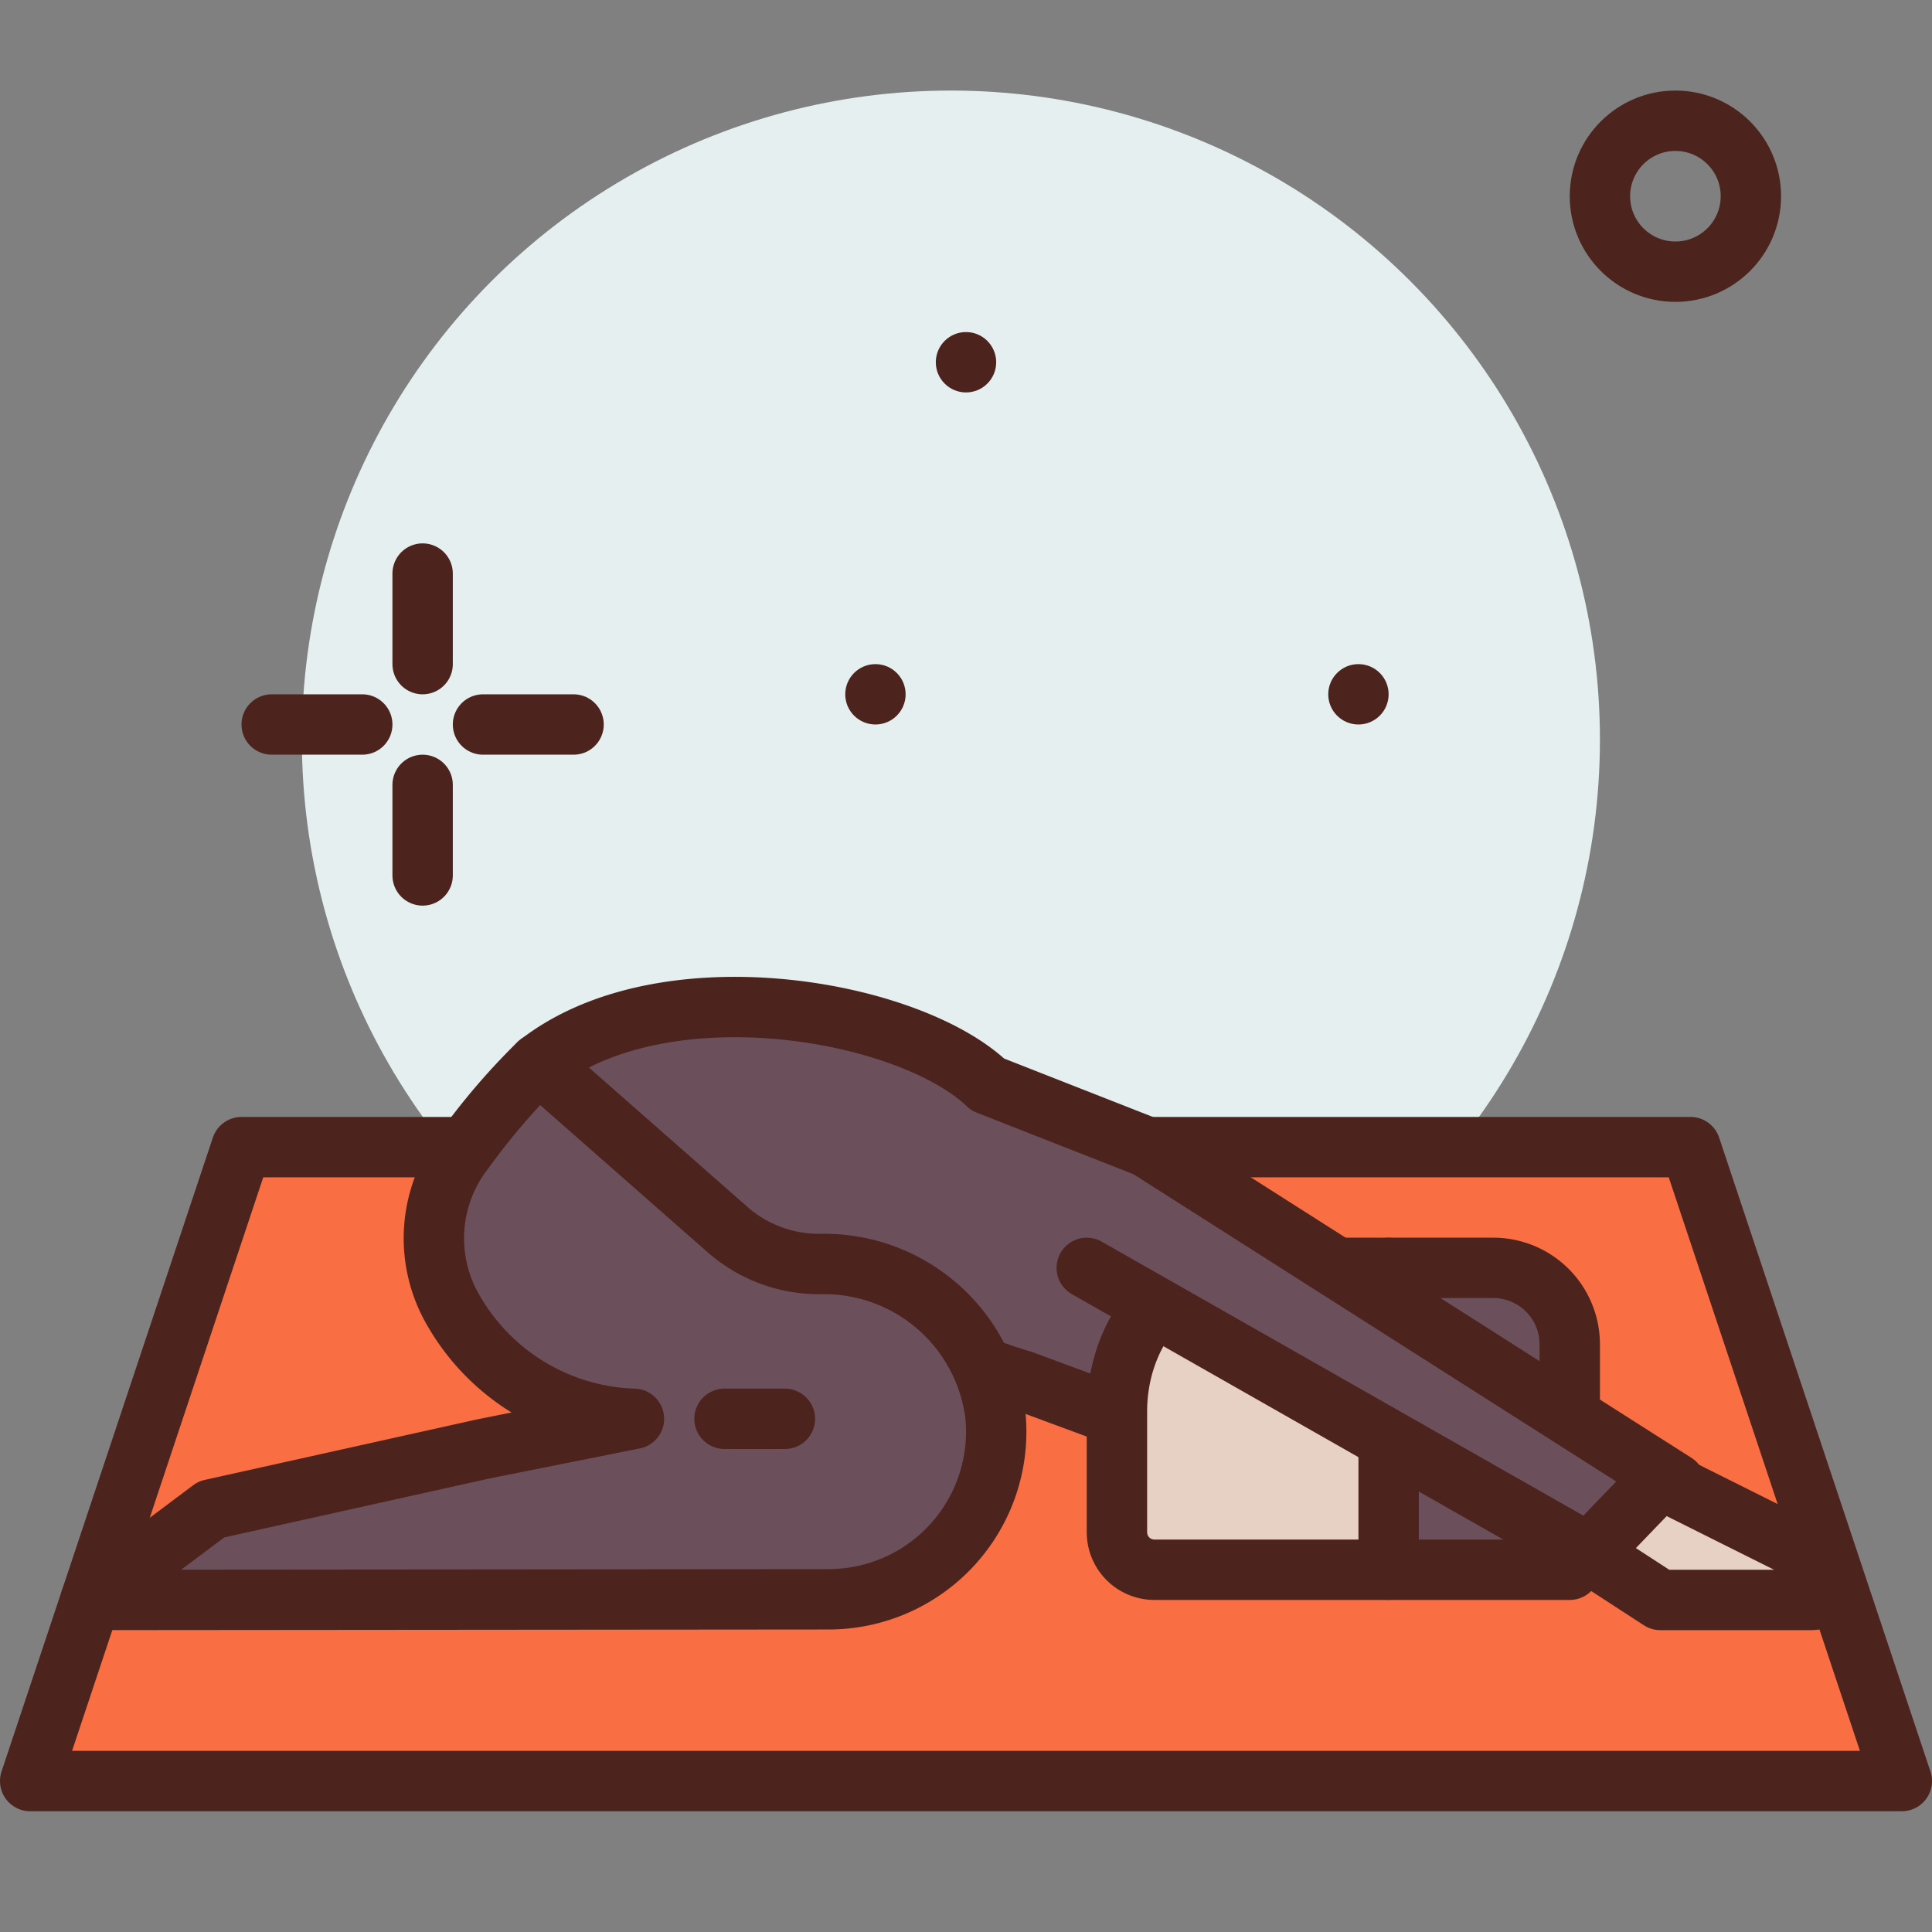 <?xml version="1.0" encoding="utf-8"?><!-- Скачано с сайта svg4.ru / Downloaded from svg4.ru -->
<svg width="800px" height="800px" viewBox="0 0 64 64" xmlns="http://www.w3.org/2000/svg">
<rect x="0" y="0" width="64" height="64" fill="#808080" stroke="none"/>
<title>pray-down</title>
<g id="pray-down">
<circle cx="31.5" cy="24.5" r="21.5" style="fill:#e5efef"/>
<polygon points="8 38 56 38 63 59 1 59 8 38" style="fill:#f96e43;stroke:#4c241d;stroke-linecap:round;stroke-linejoin:round;stroke-width:2px"/>
<path d="M38,38m0,0-5.277-2.072C30.11,33.426,22,32,17.843,35.236l5.716,5.981a2.191,2.191,0,0,0,1.6.758c1.123-.033,3.081,1.016,4.507,1.888a17.786,17.786,0,0,0,4.2,1.87L40,48" style="fill:#6b4f5b;stroke:#4c241d;stroke-linecap:round;stroke-linejoin:round;stroke-width:2px"/>
<path d="M27.208,41.872h-.08A4.584,4.584,0,0,1,24.1,40.731l-6.257-5.5a22.013,22.013,0,0,0-2.44,2.839,4.738,4.738,0,0,0-.361,5.377A7.149,7.149,0,0,0,21,47l-5,1L7,50,3,53l24.447-.021a5.554,5.554,0,0,0,5.527-6.1A5.715,5.715,0,0,0,27.208,41.872Z" style="fill:#6b4f5b;stroke:#4c241d;stroke-linecap:round;stroke-linejoin:round;stroke-width:2px"/>
<line x1="14" y1="19" x2="14" y2="22" style="fill:none;stroke:#4c241d;stroke-linecap:round;stroke-linejoin:round;stroke-width:2px"/>
<line x1="14" y1="26" x2="14" y2="29" style="fill:none;stroke:#4c241d;stroke-linecap:round;stroke-linejoin:round;stroke-width:2px"/>
<line x1="12" y1="24" x2="9" y2="24" style="fill:none;stroke:#4c241d;stroke-linecap:round;stroke-linejoin:round;stroke-width:2px"/>
<line x1="19" y1="24" x2="16" y2="24" style="fill:none;stroke:#4c241d;stroke-linecap:round;stroke-linejoin:round;stroke-width:2px"/>
<circle cx="55.5" cy="6.5" r="2.5" style="fill:none;stroke:#4c241d;stroke-linecap:round;stroke-linejoin:round;stroke-width:2px"/>
<path d="M37,50.758A1.242,1.242,0,0,0,38.242,52h7.622C48.148,52,50,49.761,50,47h0c0-2.762-1.852-5-4.136-5H40.938C38.763,42,37,44.131,37,46.76Z" style="fill:#e7d1c4;stroke:#4c241d;stroke-linecap:round;stroke-linejoin:round;stroke-width:2px"/>
<circle cx="32" cy="12" r="1" style="fill:#4c241d"/>
<circle cx="45" cy="23" r="1" style="fill:#4c241d"/>
<circle cx="29" cy="23" r="1" style="fill:#4c241d"/>
<path d="M46,42h3.466A2.534,2.534,0,0,1,52,44.534V52a0,0,0,0,1,0,0H46a0,0,0,0,1,0,0V42A0,0,0,0,1,46,42Z" style="fill:#6b4f5b;stroke:#4c241d;stroke-linecap:round;stroke-linejoin:round;stroke-width:2px"/>
<polyline points="36 42 52.631 51.461 55.492 49.135 38 38" style="fill:#6b4f5b;stroke:#4c241d;stroke-linecap:round;stroke-linejoin:round;stroke-width:2px"/>
<path d="M55,53H60a.709.709,0,0,0,.317-1.344L55,49l-2.369,2.461Z" style="fill:#e7d1c4;stroke:#4c241d;stroke-linecap:round;stroke-linejoin:round;stroke-width:2px"/>
<line x1="24" y1="47" x2="26" y2="47" style="fill:none;stroke:#4c241d;stroke-linecap:round;stroke-linejoin:round;stroke-width:2px"/>
</g>
</svg>